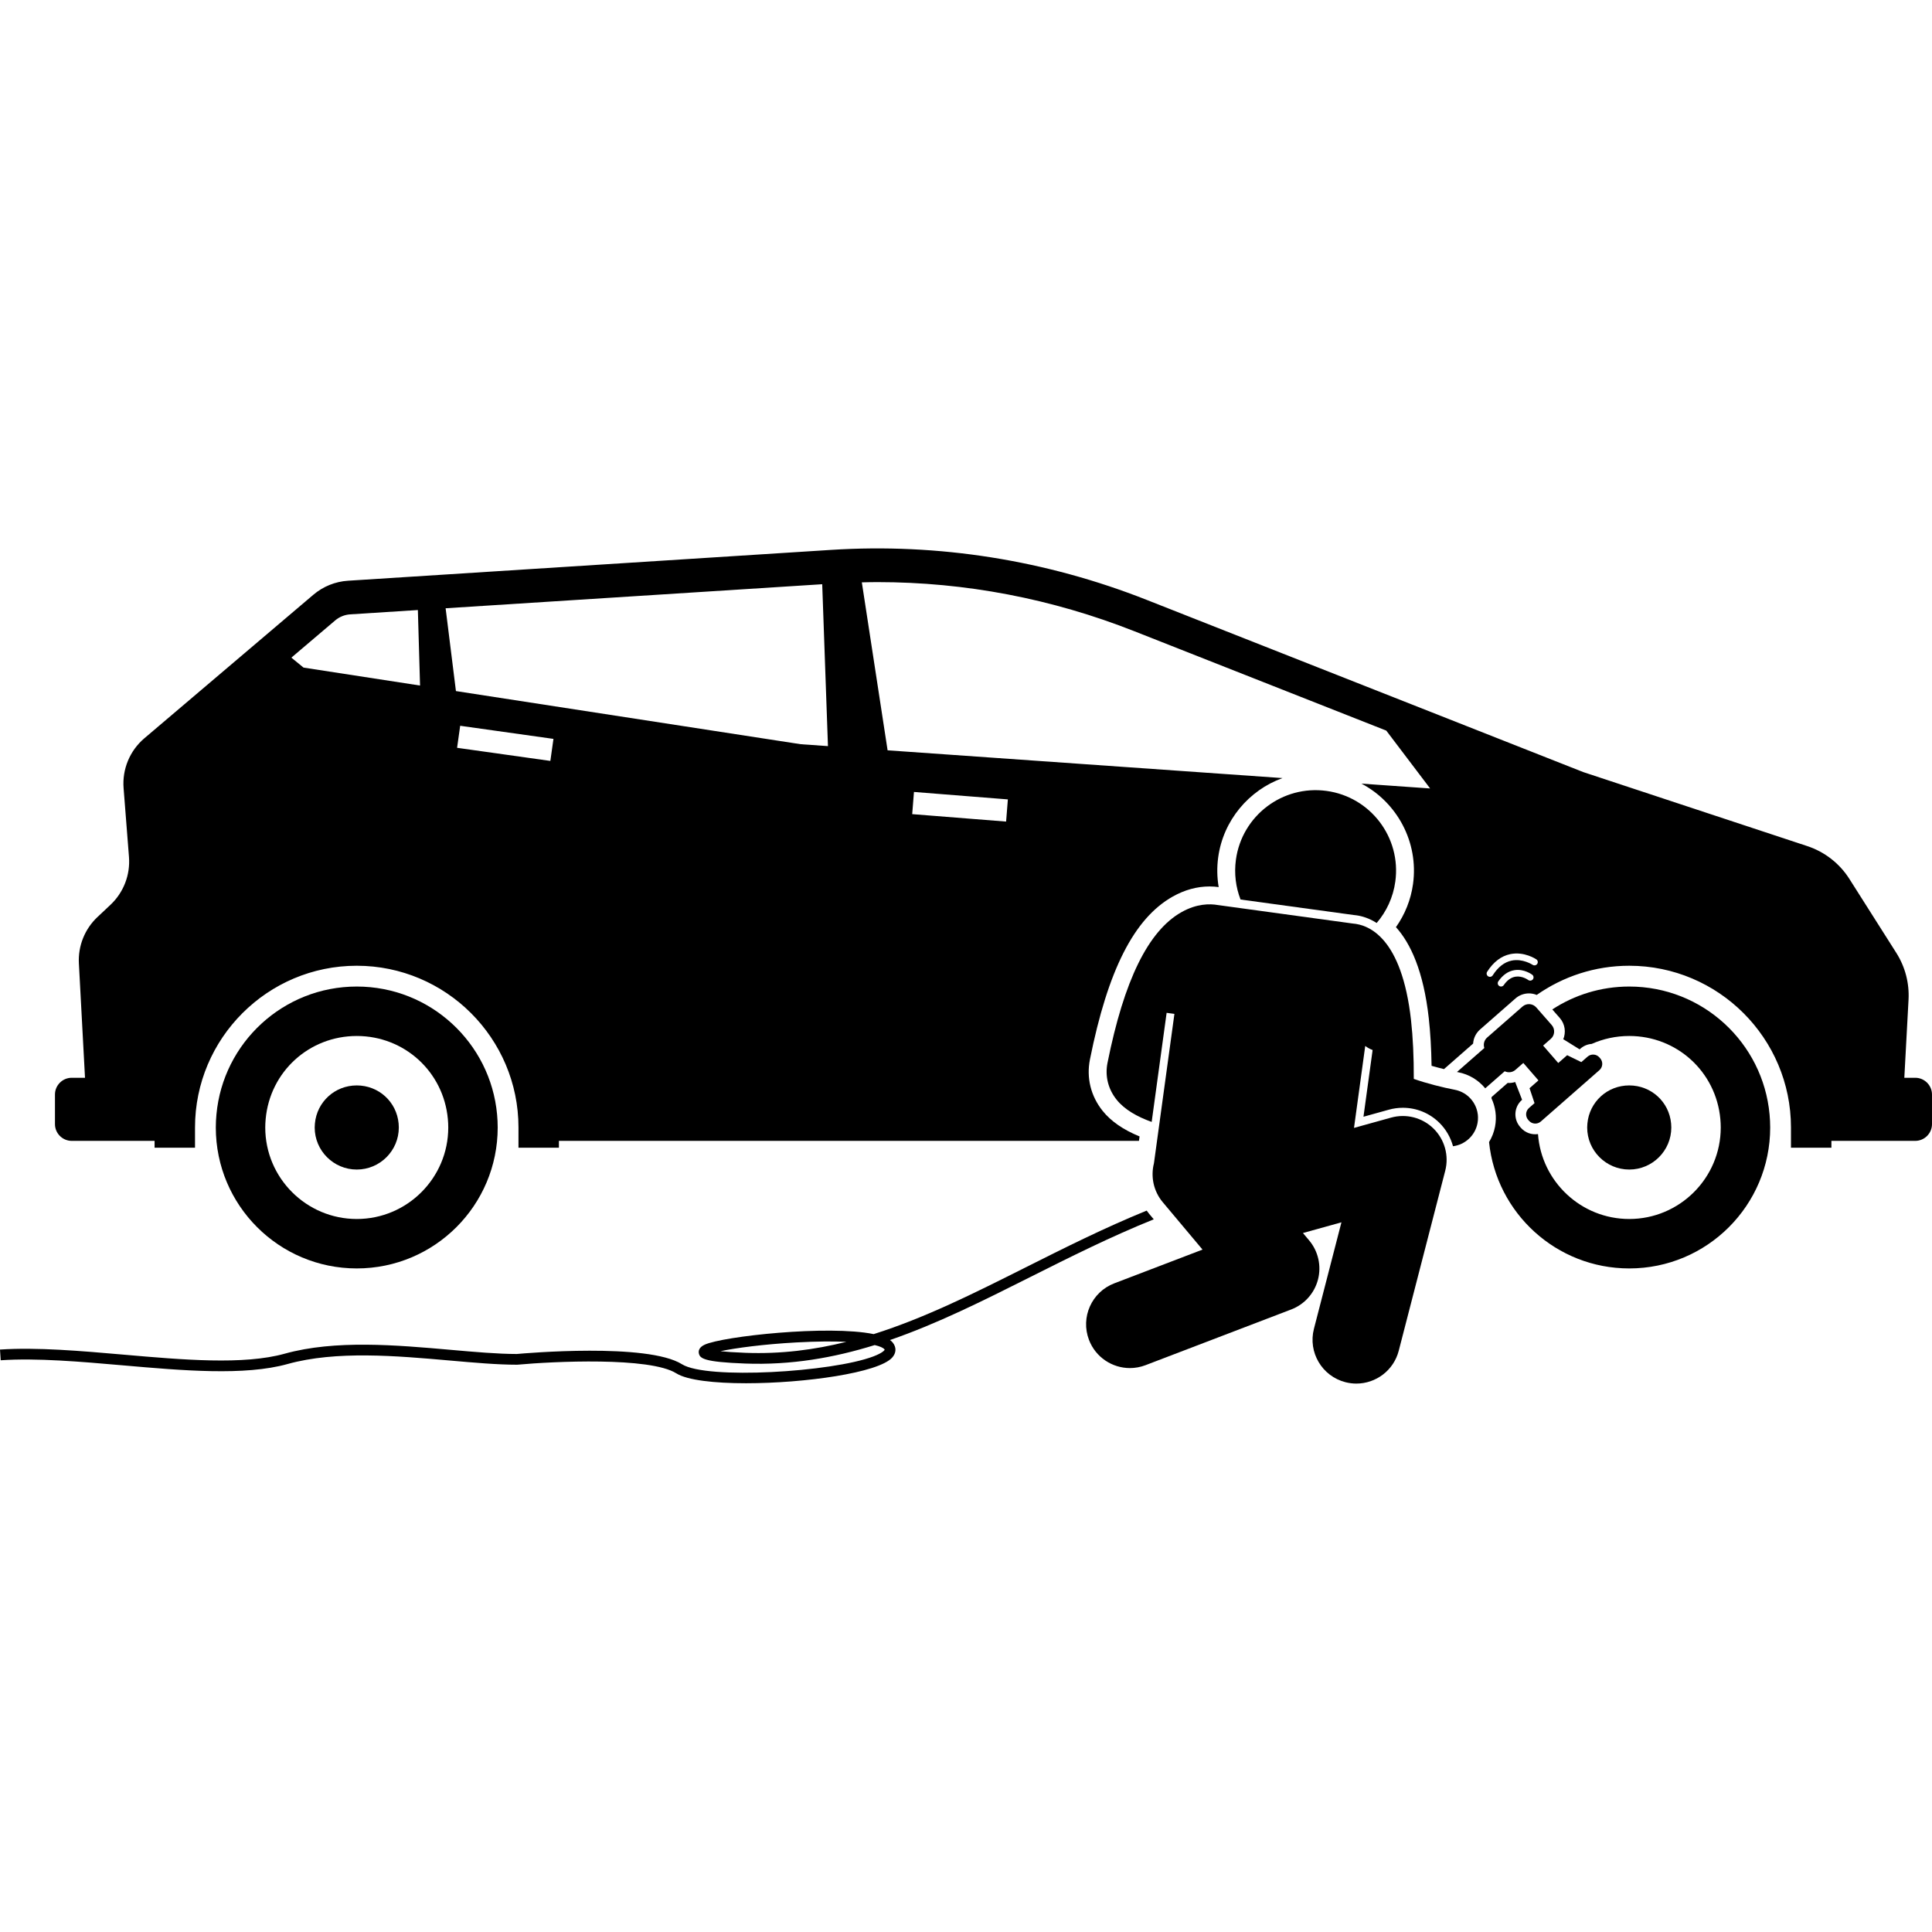 <svg xmlns="http://www.w3.org/2000/svg" id="Layer_1" height="512" viewBox="0 0 540.352 233.584" width="512"><g><path d="m320.713 185.201c-11.856 4.836-22.978 10.418-33.944 15.925-14.238 7.149-28.034 14.077-42.412 18.622-12.727-2.612-42.209.62-47.279 2.96-1.671.771-1.732 1.83-1.62 2.394.29 1.453 1.348 2.438 12.936 2.877 12.842.48 24.748-1.589 36.246-5.166 1.469.345 2.373.753 2.711 1.183.052.065.077.11.089.122-.069.134-.556.874-3.151 1.862-11.611 4.42-46.648 6.529-53.537 2.202-9.666-6.068-43.955-3.078-46.224-2.872-5.342-.005-11.692-.565-18.415-1.158-15.178-1.34-32.379-2.857-46.49 1.074-11.476 3.199-28.513 1.712-44.991.273-11.955-1.043-24.316-2.119-34.634-1.426l.202 2.994c10.085-.681 22.33.387 34.171 1.42 16.743 1.463 34.057 2.973 46.057-.371 13.585-3.785 30.498-2.293 45.42-.977 6.818.602 13.258 1.17 18.747 1.17l.137-.006c9.841-.907 37.007-2.238 44.422 2.419 3.068 1.926 10.663 2.769 19.494 2.769 16.393-.001 37.044-2.905 40.883-7.178 1.156-1.286 1.221-2.848.174-4.177-.205-.26-.471-.503-.793-.729 13.25-4.572 26.042-10.994 39.201-17.602 11.16-5.604 22.484-11.285 34.575-16.163l-1.307-1.557c-.241-.287-.451-.588-.67-.885zm-112.206 39.779c-3.207-.121-5.445-.287-7.004-.455 4.269-.902 12.035-1.945 21.25-2.453 5.616-.308 10.276-.332 13.981-.166-9.038 2.253-18.366 3.451-28.227 3.074z"></path><path d="m308.377 157.295c-3.305-4.14-4.56-9.246-3.533-14.378 5-24.988 12.355-39.459 23.15-45.543 3.329-1.876 6.799-2.828 10.312-2.828.934 0 1.783.073 2.542.18-.46-2.693-.525-5.499-.135-8.346 1.419-10.353 8.587-18.754 17.981-22.146l-110.446-7.766-7.205-46.974c1.453-.033 2.908-.07 4.353-.07 24.576 0 48.751 4.621 71.857 13.735l70.468 27.796 12.264 16.182-19.2-1.35c9.926 5.246 16.03 16.308 14.421 28.06-.613 4.474-2.305 8.58-4.78 12.079 4.074 4.511 7.702 12.256 9.18 25.442.001.009.001.017.002.025.445 3.98.707 8.445.783 13.315 1.154.333 2.335.643 3.472.922l8.148-7.142c.095-1.492.772-2.916 1.944-3.943l9.89-8.669c.46-.404.977-.729 1.539-.967 1.446-.614 3.031-.593 4.416-.024 7.338-5.138 16.258-8.164 25.875-8.164 24.942 0 45.234 20.292 45.234 45.234v5.654h3.575 7.734v-1.91h23.452c2.575 0 4.681-2.107 4.681-4.681v-8.284c0-2.575-2.107-4.681-4.681-4.681h-3.057l1.179-21.851c.249-4.609-.946-9.181-3.419-13.079l-13.121-20.684c-2.746-4.329-6.906-7.573-11.774-9.181l-62.666-20.703-122.102-48.164c-28.233-11.136-58.27-15.894-88.263-13.979l-135.111 8.625c-3.565.228-6.962 1.6-9.685 3.913l-47.281 40.157c-4.059 3.447-6.216 8.633-5.801 13.941l1.505 19.247c.392 5.015-1.512 9.938-5.178 13.384l-3.627 3.41c-3.562 3.348-5.466 8.096-5.204 12.977l1.712 31.987h-3.722c-2.575 0-4.681 2.107-4.681 4.681v8.284c0 2.575 2.107 4.681 4.681 4.681h23.18v1.91h7.734 3.575v-5.654c0-24.943 20.293-45.234 45.234-45.234 24.942 0 45.234 20.292 45.234 45.234v5.654h3.576 7.733v-1.91h162.231l.17-1.242c-4.547-1.857-8.015-4.246-10.345-7.164zm110.684-36.214c1.251-1.801 2.769-2.854 4.512-3.128 2.692-.425 4.879 1.212 4.971 1.282.405.308.483.885.176 1.291-.021.028-.043.054-.067.079-.319.337-.847.387-1.227.103-.016-.012-1.677-1.235-3.582-.927-1.219.197-2.319.989-3.266 2.354-.291.418-.867.523-1.286.232-.42-.292-.523-.867-.232-1.287zm-3.126-2.679c1.76-2.753 3.943-4.414 6.491-4.937 3.877-.796 7.128 1.376 7.265 1.469.421.286.53.859.244 1.281-.029.042-.06.082-.095.118-.305.323-.808.386-1.188.131-.027-.018-2.77-1.83-5.873-1.184-2.033.423-3.812 1.806-5.287 4.118-.277.429-.847.555-1.277.281-.43-.275-.556-.846-.281-1.276zm-287.23-68.797 26.087 3.667-.866 6.162-26.087-3.667zm126.918 18.508 26.261 2.083-.492 6.203-26.261-2.083zm-31.696-13.355-96.409-14.858-2.885-23.161 105.327-6.724 1.607 45.28zm-130.176-34.624c1.169-.993 2.655-1.593 4.184-1.691l18.937-1.209.609 21.119-32.59-5.022-3.401-2.783z"></path><path d="m139.199 161.957c0-1.232-.063-2.45-.172-3.651-1.844-20.059-18.705-35.769-39.244-35.769-20.543 0-37.406 15.71-39.248 35.769-.112 1.201-.176 2.418-.176 3.651 0 21.77 17.649 39.42 39.424 39.42 21.77 0 39.416-17.65 39.416-39.42zm-39.416 25.592c-14.114 0-25.596-11.481-25.596-25.592 0-.748.038-1.526.117-2.381 1.215-13.235 12.168-23.211 25.479-23.211 13.306 0 24.258 9.977 25.475 23.208.076.835.113 1.618.113 2.385 0 14.111-11.478 25.592-25.588 25.592z"></path><path d="m111.543 161.957c0-.342-.019-.714-.055-1.119-.558-6.069-5.59-10.646-11.705-10.646-6.117 0-11.151 4.578-11.71 10.666-.039.419-.058.778-.058 1.099 0 6.487 5.28 11.764 11.768 11.764 6.484-0 11.76-5.277 11.76-11.764z"></path><path d="m495.095 161.957c0-1.232-.063-2.45-.172-3.651-1.844-20.059-18.705-35.769-39.244-35.769-7.946 0-15.337 2.359-21.525 6.402l2.096 2.392c1.497 1.708 1.776 4.056.944 6.019l.069-.06 4.534 2.813.241-.211c.43-.377.913-.68 1.437-.903.552-.234 1.126-.366 1.7-.408 3.205-1.428 6.761-2.217 10.504-2.217 13.306 0 24.258 9.977 25.475 23.208.076.835.113 1.618.113 2.385 0 14.111-11.478 25.592-25.588 25.592-13.493 0-24.574-10.496-25.523-23.749-1.763.255-3.57-.368-4.787-1.756l-.209-.239c-1.945-2.22-1.722-5.608.498-7.554l.049-.044-1.935-4.965c-.685.216-1.398.306-2.105.258l-4.464 3.913c-.026.117-.05.235-.075.353 1.127 2.397 1.547 5.149 1.014 7.943-.3 1.571-.88 3.029-1.676 4.332 2.044 19.851 18.818 35.336 39.214 35.336 21.77 0 39.416-17.65 39.416-39.42z"></path><path d="m455.679 150.192c-6.117 0-11.151 4.578-11.71 10.666-.039.419-.058.778-.058 1.099 0 6.487 5.28 11.764 11.768 11.764 6.484 0 11.76-5.277 11.76-11.764 0-.342-.019-.714-.055-1.119-.558-6.069-5.59-10.646-11.705-10.646z"></path><path d="m415.396 151.007 5.448-4.776c.961.472 2.152.353 3.007-.397l2.197-1.926 4.232 4.875-2.492 2.184 1.397 4.179-1.55 1.359c-.977.857-1.075 2.344-.218 3.322l.208.237c.857.978 2.345 1.075 3.322.219l16.38-14.359c.978-.857 1.076-2.344.218-3.322l-.208-.237c-.857-.978-2.344-1.076-3.322-.219l-1.741 1.526-3.96-1.933-2.492 2.184-4.232-4.875 2.15-1.885c1.135-.995 1.249-2.723.254-3.858l-4.314-4.921c-.996-1.135-2.723-1.249-3.858-.254l-9.889 8.668c-.855.75-1.13 1.915-.787 2.929l-7.652 6.708c.105.021.217.044.319.063 3.094.592 5.722 2.244 7.584 4.505z"></path><path d="m346.96 98.194 31.611 4.332c.235.019.479.045.731.08 1.641.225 3.651.816 5.732 2.156 2.727-3.173 4.606-7.139 5.217-11.593 1.687-12.312-6.924-23.659-19.237-25.347-12.311-1.687-23.659 6.925-25.347 19.237-.534 3.901-.032 7.704 1.292 11.135z"></path><path d="m368.622 204.489c.995-3.835.073-7.914-2.474-10.949l-1.736-2.068 10.768-2.991-7.693 29.787c-1.692 6.551 2.246 13.232 8.797 14.924 1.027.265 2.058.392 3.072.392 5.451 0 10.426-3.667 11.852-9.19l13-50.333c1.095-4.238-.154-8.737-3.277-11.804-3.122-3.066-7.643-4.234-11.861-3.062l-10.377 2.882 3.141-22.919c.625.478 1.323.856 2.065 1.137l-2.557 18.659 7.112-1.976c1.269-.352 2.579-.531 3.894-.531 3.837 0 7.457 1.48 10.194 4.168 1.873 1.839 3.177 4.126 3.842 6.586 3.342-.425 6.181-2.943 6.847-6.431.052-.272.089-.542.113-.812.005-.06.003-.118.007-.178.031-.478.026-.951-.027-1.415-.012-.102-.034-.202-.05-.303-.024-.157-.044-.315-.077-.469-.031-.146-.076-.289-.115-.432-.029-.106-.051-.213-.085-.318-.863-2.703-3.141-4.861-6.123-5.432-3.203-.612-7.919-1.784-11.46-3.043.021-6.136-.238-11.648-.774-16.434-0-.003-0-.006-.001-.01-2.573-22.963-11.687-26.663-16.323-27.012l-37.739-5.172c-2.183-.38-5.852-.42-10.126 1.988-9.303 5.243-16.075 19.036-20.702 42.167-.733 3.662.169 7.311 2.537 10.277 2.225 2.787 5.784 4.789 9.818 6.233l4.181-30.511 2.18.299-5.725 41.775c-.939 3.691-.16 7.762 2.474 10.902l11.112 13.243-24.688 9.441c-6.318 2.417-9.482 9.498-7.065 15.817 1.865 4.88 6.514 7.878 11.444 7.878 1.454 0 2.934-.261 4.373-.811l40.75-15.584c3.7-1.415 6.487-4.532 7.481-8.367z"></path></g></svg>